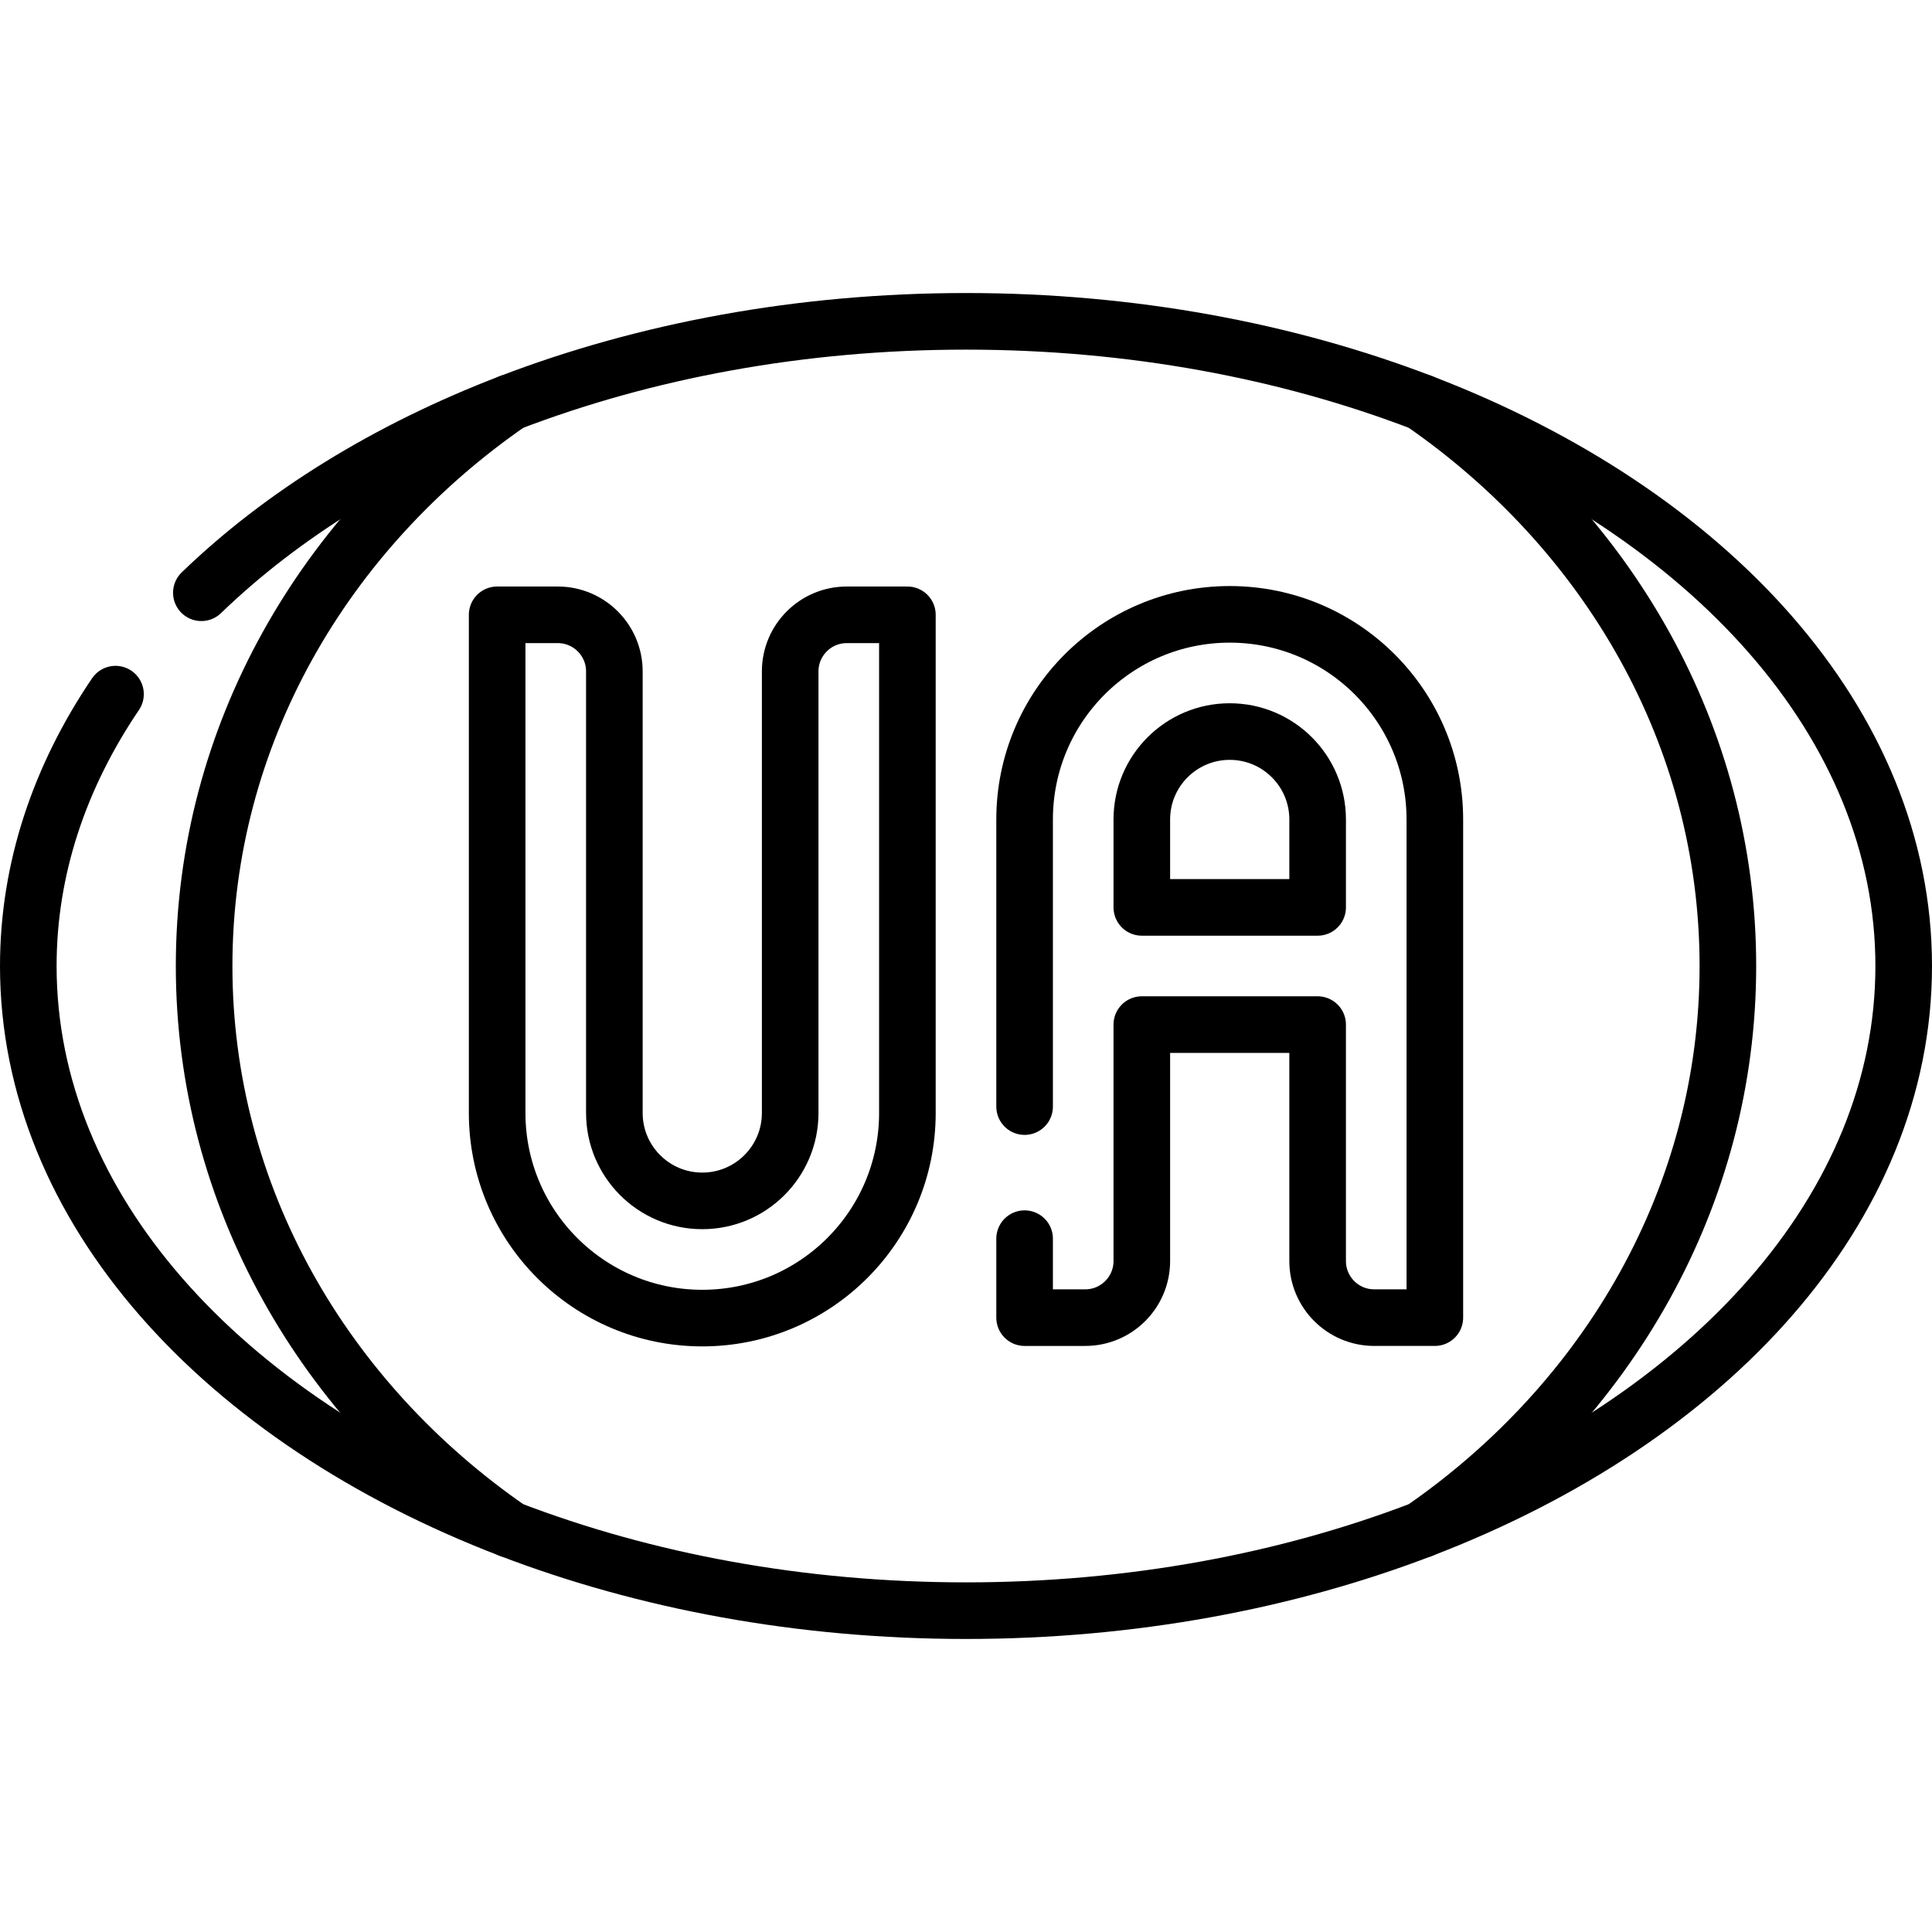 <?xml version="1.0" encoding="UTF-8"?>
<svg xmlns="http://www.w3.org/2000/svg" xmlns:xlink="http://www.w3.org/1999/xlink" version="1.1" id="Capa_1" x="0px" y="0px" viewBox="0 0 512 512" style="enable-background:new 0 0 512 512;" xml:space="preserve" width="512" height="512">
<g>
	<path style="fill:none;stroke:#000000;stroke-width:15;stroke-linecap:round;stroke-linejoin:round;stroke-miterlimit:10;" d="&#10;&#9;&#9;M209.406,177.932v117.016c0,12.866-10.43,23.297-23.297,23.297h0c-12.866,0-23.297-10.43-23.297-23.297V177.932&#10;&#9;&#9;c0-8.284-6.716-15-15-15H131.75v132.016c0,30.022,24.337,54.359,54.359,54.359h0c30.022,0,54.359-24.337,54.359-54.359V162.932&#10;&#9;&#9;h-16.062C216.122,162.932,209.406,169.648,209.406,177.932z"/>
	<path style="fill:none;stroke:#000000;stroke-width:15;stroke-linecap:round;stroke-linejoin:round;stroke-miterlimit:10;" d="&#10;&#9;&#9;M271.531,328.259v20.929h16.062c8.284,0,15-6.716,15-15V271.53h46.594v62.657c0,8.284,6.716,15,15,15h16.062V217.169&#10;&#9;&#9;c0-30.022-24.337-54.359-54.359-54.359h0c-30.022,0-54.359,24.337-54.359,54.359v76.09 M302.594,217.169&#10;&#9;&#9;c0-12.866,10.43-23.297,23.297-23.297h0c12.866,0,23.297,10.43,23.297,23.297v23.298h-46.594V217.169z"/>
	<path style="fill:none;stroke:#000000;stroke-width:15;stroke-linecap:round;stroke-linejoin:round;stroke-miterlimit:10;" d="&#10;&#9;&#9;M135.146,106.686C85.94,140.676,54.094,194.905,54.094,256s31.847,115.324,81.052,149.314&#10;&#9;&#9;c35.773,13.715,76.986,21.53,120.854,21.53s85.081-7.815,120.854-21.53c49.206-33.99,81.052-88.219,81.052-149.314&#10;&#9;&#9;s-31.846-115.324-81.052-149.314C341.081,92.971,299.868,85.156,256,85.156S170.919,92.971,135.146,106.686z"/>
	<path style="fill:none;stroke:#000000;stroke-width:15;stroke-linecap:round;stroke-linejoin:round;stroke-miterlimit:10;" d="&#10;&#9;&#9;M376.854,405.314C453,376.121,504.5,320.195,504.5,256c0-64.195-51.5-120.12-127.645-149.313"/>
	<path style="fill:none;stroke:#000000;stroke-width:15;stroke-linecap:round;stroke-linejoin:round;stroke-miterlimit:10;" d="&#10;&#9;&#9;M30.61,183.956C15.78,205.848,7.5,230.259,7.5,256c0,64.195,51.5,120.121,127.646,149.314"/>
	<path style="fill:none;stroke:#000000;stroke-width:15;stroke-linecap:round;stroke-linejoin:round;stroke-miterlimit:10;" d="&#10;&#9;&#9;M135.145,106.687c-32.419,12.429-60.371,29.704-81.783,50.399"/>
</g>















</svg>
